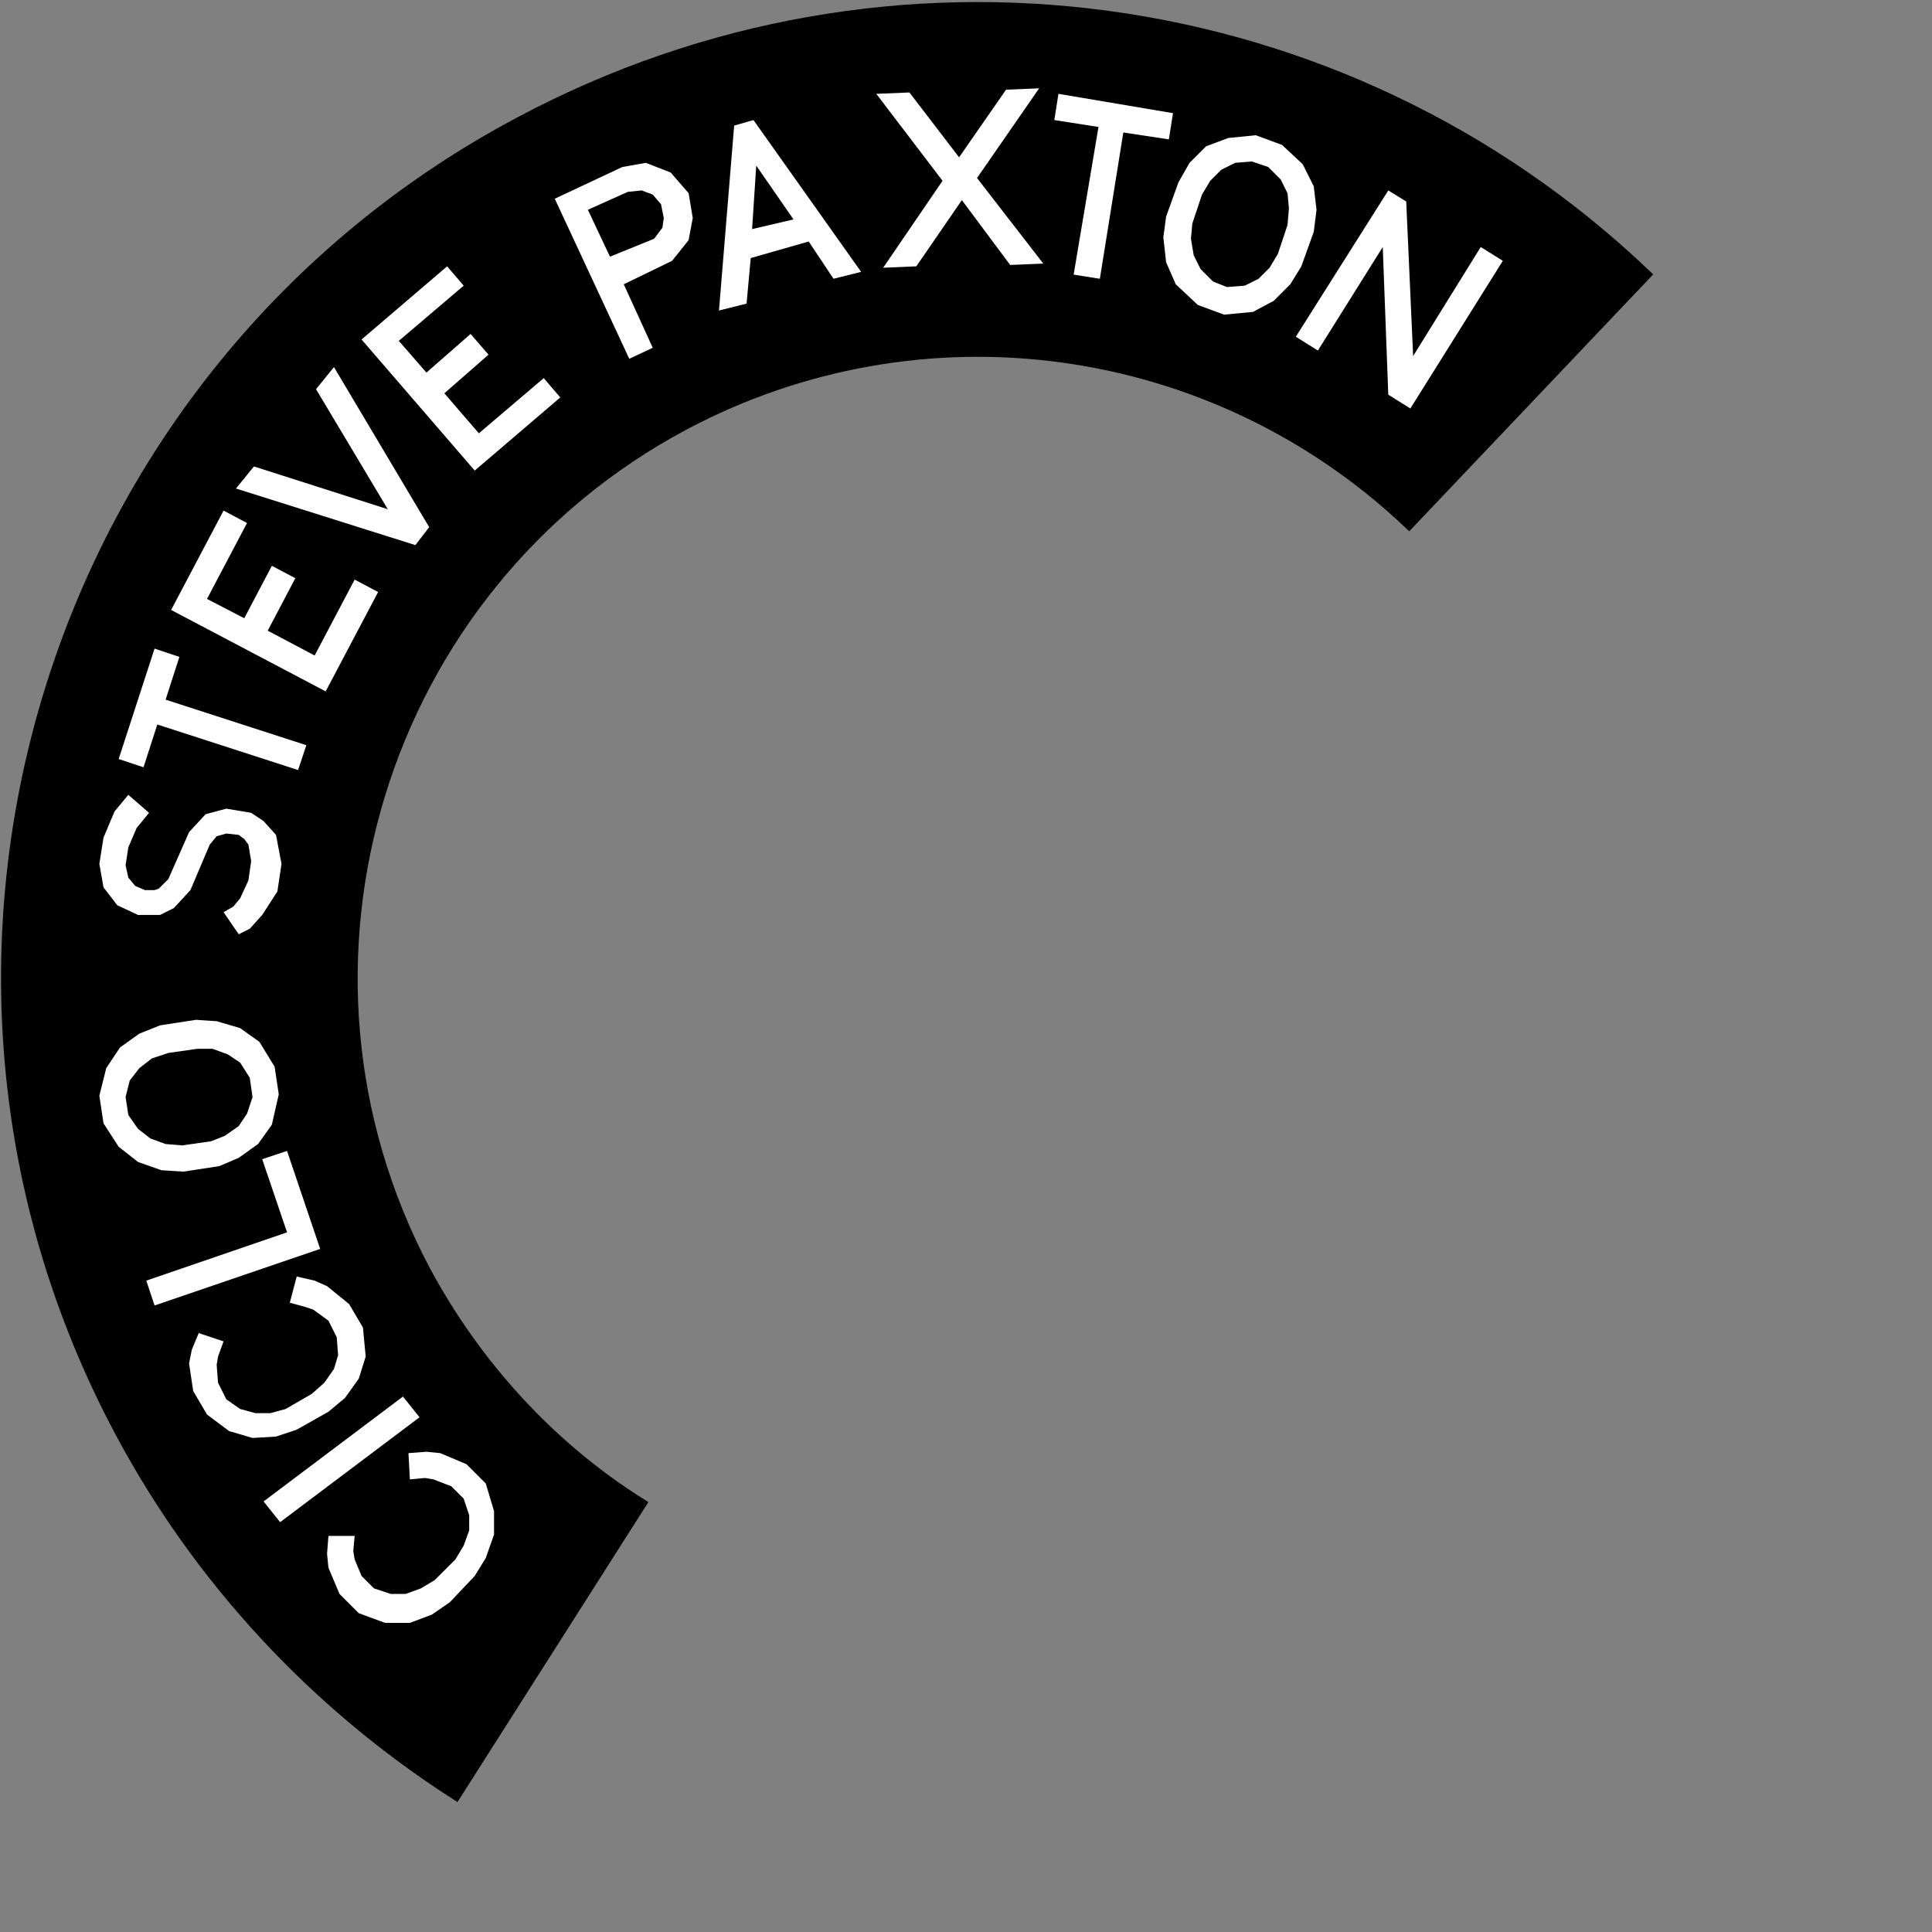 <?xml version="1.0" encoding="utf-8"?>
<!-- Generator: Adobe Illustrator 22.1.0, SVG Export Plug-In . SVG Version: 6.00 Build 0)  -->
<svg version="1.1" id="Layer_1" xmlns="http://www.w3.org/2000/svg" xmlns:xlink="http://www.w3.org/1999/xlink" x="0px" y="0px"
	 viewBox="0 0 140 140" style="enable-background:new 0 0 140 140;" xml:space="preserve">
<rect x="0" y="0" width="140" height="140" fill="#808080" stroke="none"/>
<style type="text/css">
	.st0{stroke:#000000;stroke-width:0.989;stroke-miterlimit:10;}
	.st1{fill:#FFFFFF;}
</style>
<title>culturgest-selos-svg (outline)</title>
<g>
	<path class="st0" d="M119.1,19.9l-17,17.9c-14.2-13.4-35.3-16.3-52.6-7.1C27.4,42.5,19,70,30.7,92.1c3.7,6.9,9.1,12.8,15.6,16.9
		L33,129.9c-10.1-6.5-18.5-15.5-24.2-26.2C-9.4,69.6,3.6,27,37.8,8.9C64.5-5.3,97.2-0.9,119.1,19.9z"/>
	<g>
		<path class="st1" d="M35.8,109.5v1.7l-0.6,1.7l-0.8,1.3l-1.8,1.9l-1.3,0.9l-1.6,0.6h-1.8l-1.9-0.7l-1.4-1.4l-0.8-1.9l-0.1-1
			l0.1-1.3h1.9l-0.1,1.1l0.1,0.6l0.5,1.2l0.9,0.9l1.2,0.4h1.1l1.1-0.4l1-0.6L33,113l0.6-1l0.4-1.1v-1.1l-0.4-1.2l-0.9-0.9l-1.3-0.5
			l-0.6-0.1l-1.1,0.1l-0.1-1.9l1.3-0.1l1,0.1l1.9,0.8l1.4,1.4L35.8,109.5z"/>
		<path class="st1" d="M20.3,110.3l-1.2-1.5l10.1-7.6l1.2,1.5L20.3,110.3z"/>
		<path class="st1" d="M26.5,98.3L26,99.9l-1,1.4l-1.2,1l-2.3,1.3l-1.5,0.5l-1.7,0.1l-1.7-0.5l-1.6-1.2l-1-1.7l-0.3-2l0.2-1l0.5-1.2
			l1.8,0.6l-0.4,1.1l-0.1,0.6l0.1,1.3l0.6,1.2l1,0.7l1.1,0.3h1.1l1.1-0.3l1.9-1.1l0.9-0.8l0.7-1l0.3-1l-0.1-1.3l-0.6-1.2l-1.1-0.8
			l-0.6-0.2L21,94.4l0.5-1.9l1.3,0.3l0.9,0.4l1.6,1.3l1,1.7L26.5,98.3z"/>
		<path class="st1" d="M11.2,94.6l-0.6-1.8l10.2-3.5L19,84l1.8-0.6l2.4,7.1L11.2,94.6z"/>
		<path class="st1" d="M19.7,81.5l-1,1.4l-1.4,1l-1.4,0.6l-2.6,0.4l-1.6-0.1L10,84.2l-1.4-1.1l-1.1-1.7l-0.3-2l0.5-2l1-1.5l1.4-1
			l1.5-0.6l2.6-0.4l1.5,0.1l1.7,0.5l1.4,1l1.1,1.8l0.3,2L19.7,81.5z M18.1,78.1L17.4,77l-0.9-0.6L15.4,76h-1.1l-2.1,0.3L11,76.7
			l-0.9,0.7l-0.7,0.9l-0.3,1.2l0.2,1.3l0.7,1l0.9,0.7l1.1,0.4l1.2,0.1l2.1-0.3l1-0.4l1-0.7l0.6-0.9l0.4-1.2L18.1,78.1z"/>
		<path class="st1" d="M19,66.3l-0.9,1l-0.8,0.4l-1.1-1.6l0.7-0.4l0.5-0.6l0.6-1.3l0.2-1.4L18,61.2l-0.3-0.4l-0.4-0.3l-0.9-0.1
			l-0.7,0.2l-0.5,0.6l-1.4,3.3l-1.2,1.3l-1,0.5H10l-1.5-0.7l-1-1.3l-0.3-1.7l0.3-1.9l0.8-1.9l1-1.2l1.5,1.3L9.9,60l-0.6,1.4
			l-0.2,1.3l0.2,0.9l0.5,0.6l0.7,0.3h0.7l0.3-0.1l0.7-0.7l1.5-3.4l1.2-1.3l1.5-0.4l1.8,0.3l0.9,0.6l0.9,1l0.4,2.1l-0.3,2L19,66.3z"
			/>
		<path class="st1" d="M11.4,52.5l-1,3.1L8.6,55l2.6-8l1.8,0.6l-1,3.1L22.2,54l-0.6,1.8L11.4,52.5z"/>
		<path class="st1" d="M12.4,44.2l3.8-7.2l1.7,0.9L15,43.4l2.7,1.4l2-3.8l1.7,0.9l-2,3.8l3.4,1.8l2.9-5.5l1.7,0.9l-3.8,7.2
			L12.4,44.2z"/>
		<path class="st1" d="M17.1,35.4l1.3-1.6l9.7,3.1l-5.2-8.7l1.3-1.6l6.9,11.6l-1,1.3L17.1,35.4z"/>
		<path class="st1" d="M26.2,24.6l6.2-5.3l1.2,1.4l-4.7,4l2,2.3l3.2-2.8l1.3,1.5l-3.2,2.8l2.5,2.9l4.7-4l1.2,1.4l-6.2,5.3L26.2,24.6
			z"/>
		<path class="st1" d="M40.2,14.4l4.9-2.3l1.7-0.3l1.8,0.7l1.3,1.5l0.3,1.8l-0.3,1.6l-1.2,1.5l-3.5,1.7l2.1,4.6L45.6,26L40.2,14.4z
			 M47.4,17.3l0.6-0.8l0.1-0.7l-0.2-1l-0.6-0.7l-0.8-0.3l-1,0.1l-2.9,1.3l1.6,3.4L47.4,17.3z"/>
		<path class="st1" d="M58.6,17.5l-4.2,1.2L54.1,22l-2,0.5l1.1-13.4l1.4-0.4l7.8,11l-2,0.5L58.6,17.5z M57.5,15.9L54.8,12l-0.3,4.6
			L57.5,15.9z"/>
		<path class="st1" d="M68.3,13.1l-4.8-6.3l2.4-0.1l3.6,4.7l3.4-4.9l2.4-0.1l-4.5,6.5l4.8,6.2l-2.4,0.1l-3.5-4.7l-3.3,4.8L64,19.4
			L68.3,13.1z"/>
		<path class="st1" d="M79.6,9.2l-3.2-0.5l0.3-1.9L85,8.2l-0.3,1.9l-3.3-0.5l-1.7,10.6l-1.9-0.3L79.6,9.2z"/>
		<path class="st1" d="M85.2,20.6L84.5,19l-0.2-1.8l0.2-1.5l0.9-2.5l0.8-1.4l1.2-1.2L89,10l2-0.2l1.9,0.7l1.5,1.4l0.8,1.6l0.2,1.7
			l-0.2,1.6l-0.9,2.5l-0.8,1.3l-1.2,1.2l-1.5,0.8l-2.1,0.2l-1.9-0.7L85.2,20.6z M88.9,20.8l1.3-0.1l1-0.5l0.8-0.8l0.6-1l0.7-2.1
			l0.1-1.2L93.3,14l-0.5-1l-0.9-0.9l-1.2-0.4l-1.2,0.1l-1,0.5l-0.8,0.8l-0.6,1l-0.7,2.1l-0.1,1.1l0.2,1.2l0.5,1l0.9,0.9L88.9,20.8z"
			/>
		<path class="st1" d="M100.6,13.8l1.3,0.8l0.5,11.2l4.9-7.9l1.6,1l-6.7,10.7l-1.6-1l-0.4-10.7l-4.7,7.5l-1.6-1L100.6,13.8z"/>
	</g>
</g>
</svg>
